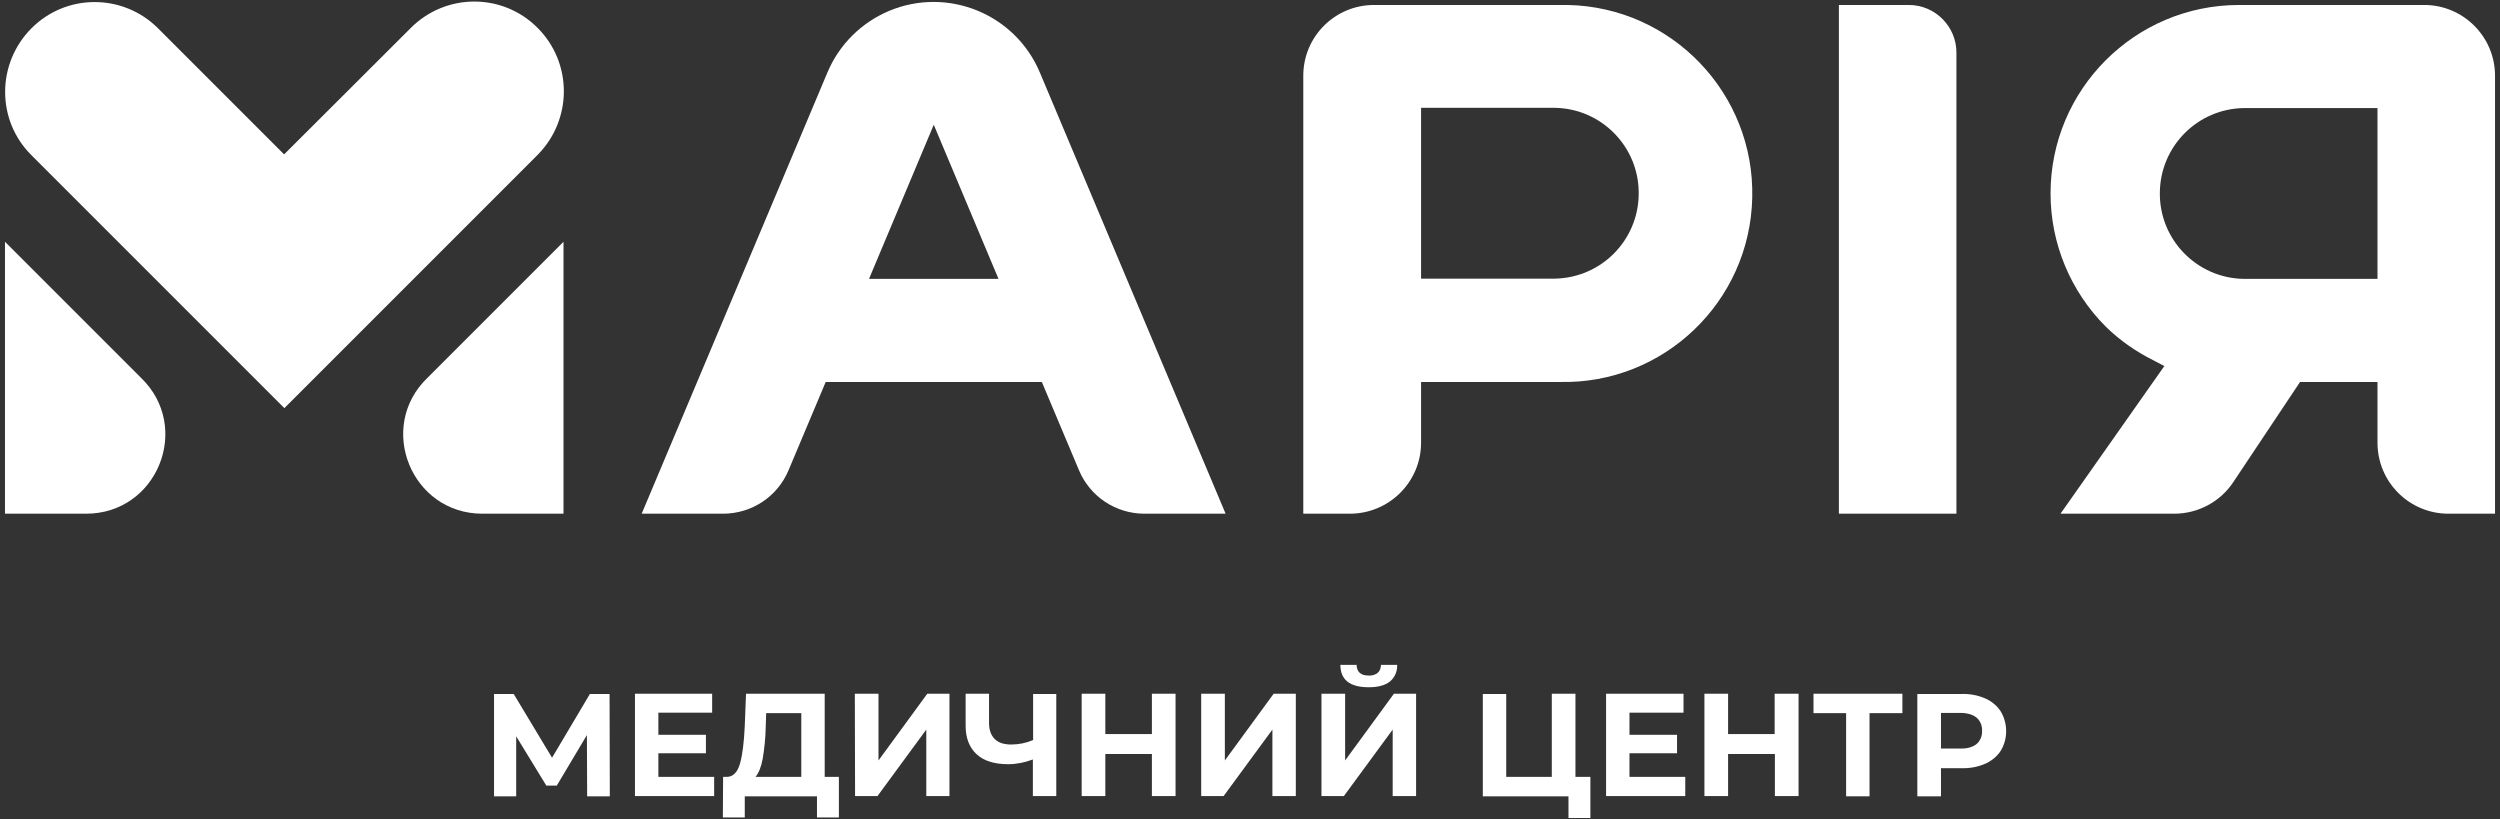 <?xml version="1.0" encoding="utf-8"?>
<!-- Generator: Adobe Illustrator 22.0.1, SVG Export Plug-In . SVG Version: 6.00 Build 0)  -->
<svg version="1.1" id="Layer_1" xmlns="http://www.w3.org/2000/svg" xmlns:xlink="http://www.w3.org/1999/xlink" x="0px" y="0px"
	 viewBox="0 0 1004 329.1" style="enable-background:new 0 0 1004 329.1;" xml:space="preserve">
<rect x="0" y="0" width="1004" height="329.1" fill="#333333" stroke="none"/>
<style type="text/css">
	.st0{fill:#FFFFFF;}
</style>
<path class="st0" d="M215.9,11.2c-14-14.1-36.8-14.1-50.9,0c0,0,0,0,0,0L114.1,62L63.5,11.4c-14.1-14.1-36.9-14.1-50.9,0
	s-14.1,36.9,0,50.9c0,0,0,0,0,0l101.6,101.6L215.9,62.2C229.9,48.1,230,25.3,215.9,11.2C215.9,11.2,215.9,11.2,215.9,11.2z"/>
<path class="st0" d="M226.3,97.1l-54.6,54.6c-20.6,19.8-6.5,54.6,22,54.6h32.6L226.3,97.1z"/>
<path class="st0" d="M2,97.1v109.2h32.6c28.6,0,42.6-34.8,22-54.6L2,97.1z"/>
<path class="st0" d="M785.7,21.1c0-10.5-8.6-19.1-19.1-19.1h-28.1v204.3h47.2L785.7,21.1z"/>
<path class="st0" d="M570.7,177.8v-24.4h55.6c41.8,1,76.5-32.2,77.4-74c1-41.8-32.2-76.5-74-77.4c-1.2,0-2.3,0-3.5,0h-74.4
	c-15.7,0-28.4,12.7-28.4,28.4v175.9h18.7C557.9,206.3,570.7,193.5,570.7,177.8z M570.7,43.3h53.7c19,0.3,34.1,16,33.7,34.9
	c-0.3,18.5-15.2,33.4-33.7,33.7h-53.7V43.3z"/>
<path class="st0" d="M459.6,206.3h32.6L417.6,29.1c-9.9-23.5-37-34.6-60.6-24.7c-11.1,4.7-20,13.5-24.7,24.7l-74.6,177.2h32.7
	c11.5,0,21.9-6.9,26.3-17.5l14.9-35.4h86.8l14.9,35.4C437.7,199.4,448.1,206.3,459.6,206.3z M349,112l26-61.9l26,61.9H349z"/>
<path class="st0" d="M973.6,2h-74.4c-41.8,0-75.7,33.9-75.7,75.7c0,20.1,8,39.3,22.2,53.5c5.6,5.5,12.1,10,19.1,13.5l4.4,2.3
	l-41.7,59.3h45.7c9.5,0,18.5-4.8,23.7-12.7l26.8-40.2h31.1v24.4c0,15.8,12.8,28.5,28.5,28.5h18.7V30.4C1002,14.7,989.2,2,973.6,2z
	 M954.8,112h-53.7c-19-0.3-34.1-16-33.7-34.9c0.3-18.5,15.2-33.4,33.7-33.7h53.7L954.8,112z"/>
<path class="st0" d="M235.8,319.8l-0.1-24.6l-12.1,20.3h-4.2l-12.1-19.8v24.1h-8.9v-41.1h7.9l15.4,25.6l15.2-25.6h7.9l0.1,41.1
	H235.8z"/>
<path class="st0" d="M286.8,312.1v7.6H255v-41.1h31v7.6h-21.6v8.9h19.1v7.4h-19.1v9.5H286.8z"/>
<path class="st0" d="M336.9,312v16.3h-8.8v-8.5h-29v8.5h-8.8l0.1-16.3h1.6c2.5-0.1,4.2-1.9,5.2-5.4s1.6-8.6,1.9-15.1l0.5-12.9h31.6
	V312H336.9z M306.3,304.7c-0.6,3.3-1.6,5.8-2.9,7.3h18.4v-25.6h-14.1l-0.2,6C307.4,296.5,307,300.6,306.3,304.7z"/>
<path class="st0" d="M343.3,278.6h9.5v26.8l19.6-26.8h8.9v41.1H372V293l-19.6,26.7h-9L343.3,278.6z"/>
<path class="st0" d="M424.2,278.6v41.1h-9.4V305c-3.2,1.2-6.5,1.9-9.9,1.9c-5.5,0-9.8-1.3-12.7-4s-4.4-6.5-4.4-11.4v-12.9h9.4v11.8
	c0,2.8,0.8,4.9,2.3,6.4s3.7,2.2,6.6,2.2c3,0,6-0.6,8.8-1.8v-18.5H424.2z"/>
<path class="st0" d="M472.1,278.6v41.1h-9.5v-16.9h-18.7v16.9h-9.5v-41.1h9.5v16.2h18.7v-16.2H472.1z"/>
<path class="st0" d="M482.4,278.6h9.5v26.8l19.6-26.8h8.9v41.1h-9.4V293l-19.6,26.7h-9L482.4,278.6z"/>
<path class="st0" d="M530.7,278.6h9.5v26.8l19.6-26.8h8.9v41.1h-9.4V293l-19.6,26.7h-9L530.7,278.6z M538.3,267h6.5
	c0.1,2.9,1.7,4.3,4.9,4.3c1.3,0.1,2.6-0.3,3.6-1.1c0.9-0.8,1.3-2,1.3-3.2h6.5c0.1,2.6-0.9,5-2.9,6.7c-1.9,1.5-4.7,2.3-8.5,2.3
	C542.1,276,538.3,273,538.3,267z"/>
<path class="st0" d="M638.7,312v16.5h-8.8v-8.7h-34.4v-41.1h9.4V312h18.3v-33.4h9.5V312H638.7z"/>
<path class="st0" d="M676.8,312.1v7.6H645v-41.1h31.1v7.6h-21.7v8.9h19.1v7.4h-19.1v9.5H676.8z"/>
<path class="st0" d="M722.3,278.6v41.1h-9.5v-16.9H694v16.9h-9.5v-41.1h9.5v16.2h18.7v-16.2H722.3z"/>
<path class="st0" d="M764,286.4h-13.2v33.4h-9.4v-33.4h-13.1v-7.8H764V286.4z"/>
<path class="st0" d="M797.3,280.5c2.5,1.1,4.7,2.9,6.2,5.2c2.9,4.9,2.9,11,0,15.8c-1.5,2.3-3.7,4.1-6.2,5.2c-3,1.3-6.2,1.9-9.5,1.8
	h-8.3v11.3H770v-41.1h17.8C791.1,278.6,794.3,279.2,797.3,280.5z M793.8,298.8c1.5-1.3,2.3-3.3,2.2-5.3c0.1-2-0.7-4-2.2-5.3
	c-1.5-1.2-3.7-1.9-6.5-1.9h-7.8v14.3h7.8C790.1,300.7,792.3,300,793.8,298.8z"/>
</svg>
